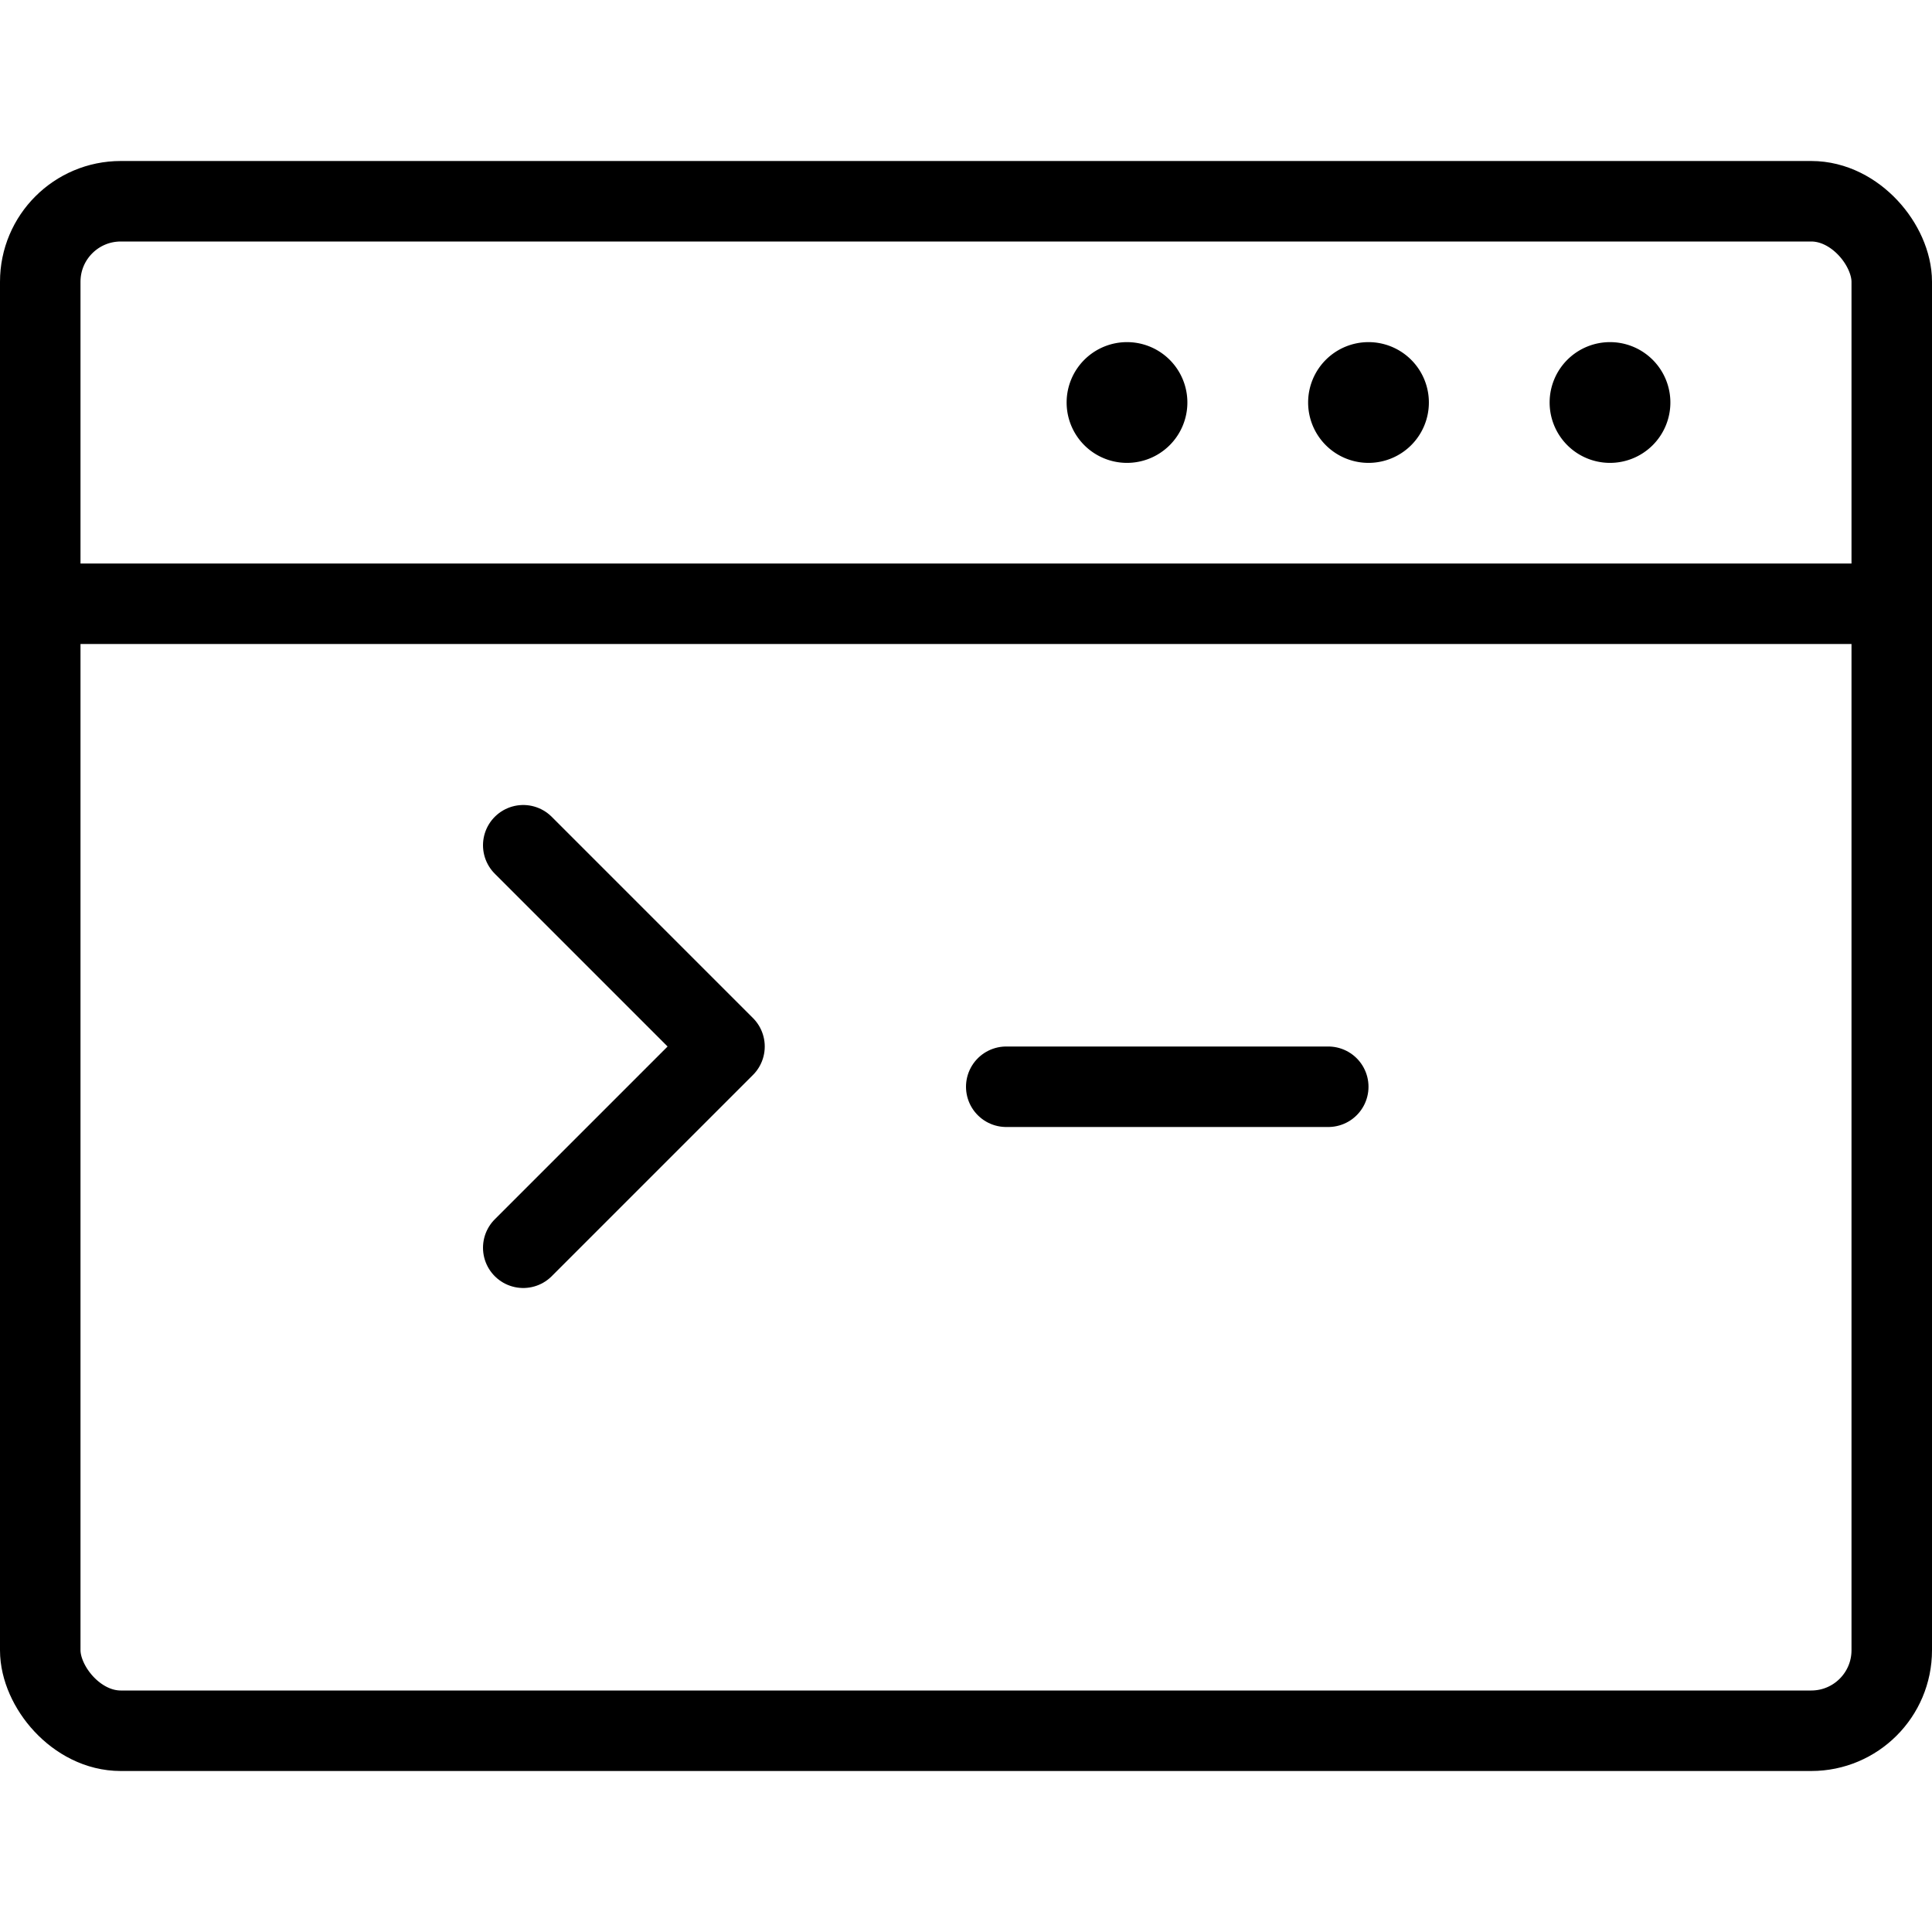 <svg xmlns="http://www.w3.org/2000/svg" viewBox="0 0 24 24"><g transform="matrix(1,0,0,1,0,0)"><defs><style>.a{fill:none;stroke:#000000;stroke-linecap:round;stroke-linejoin:round;}</style></defs><title>programming-browser-1</title><polyline class="a" points="6.5 10.5 9 13 6.5 15.5"></polyline><line class="a" x1="12.5" y1="13.5" x2="16.5" y2="13.5"></line><path class="a" d="M14,4.75a.25.25,0,1,1-.25.25A.25.25,0,0,1,14,4.75"></path><path class="a" d="M17,4.75a.25.25,0,1,1-.25.25A.25.25,0,0,1,17,4.75"></path><path class="a" d="M20,4.75a.25.25,0,1,1-.25.25A.25.25,0,0,1,20,4.75"></path><rect class="a" x="0.5" y="2.5" width="23" height="19" rx="1" ry="1"></rect><line class="a" x1="0.5" y1="7.5" x2="23.5" y2="7.5"></line></g></svg>